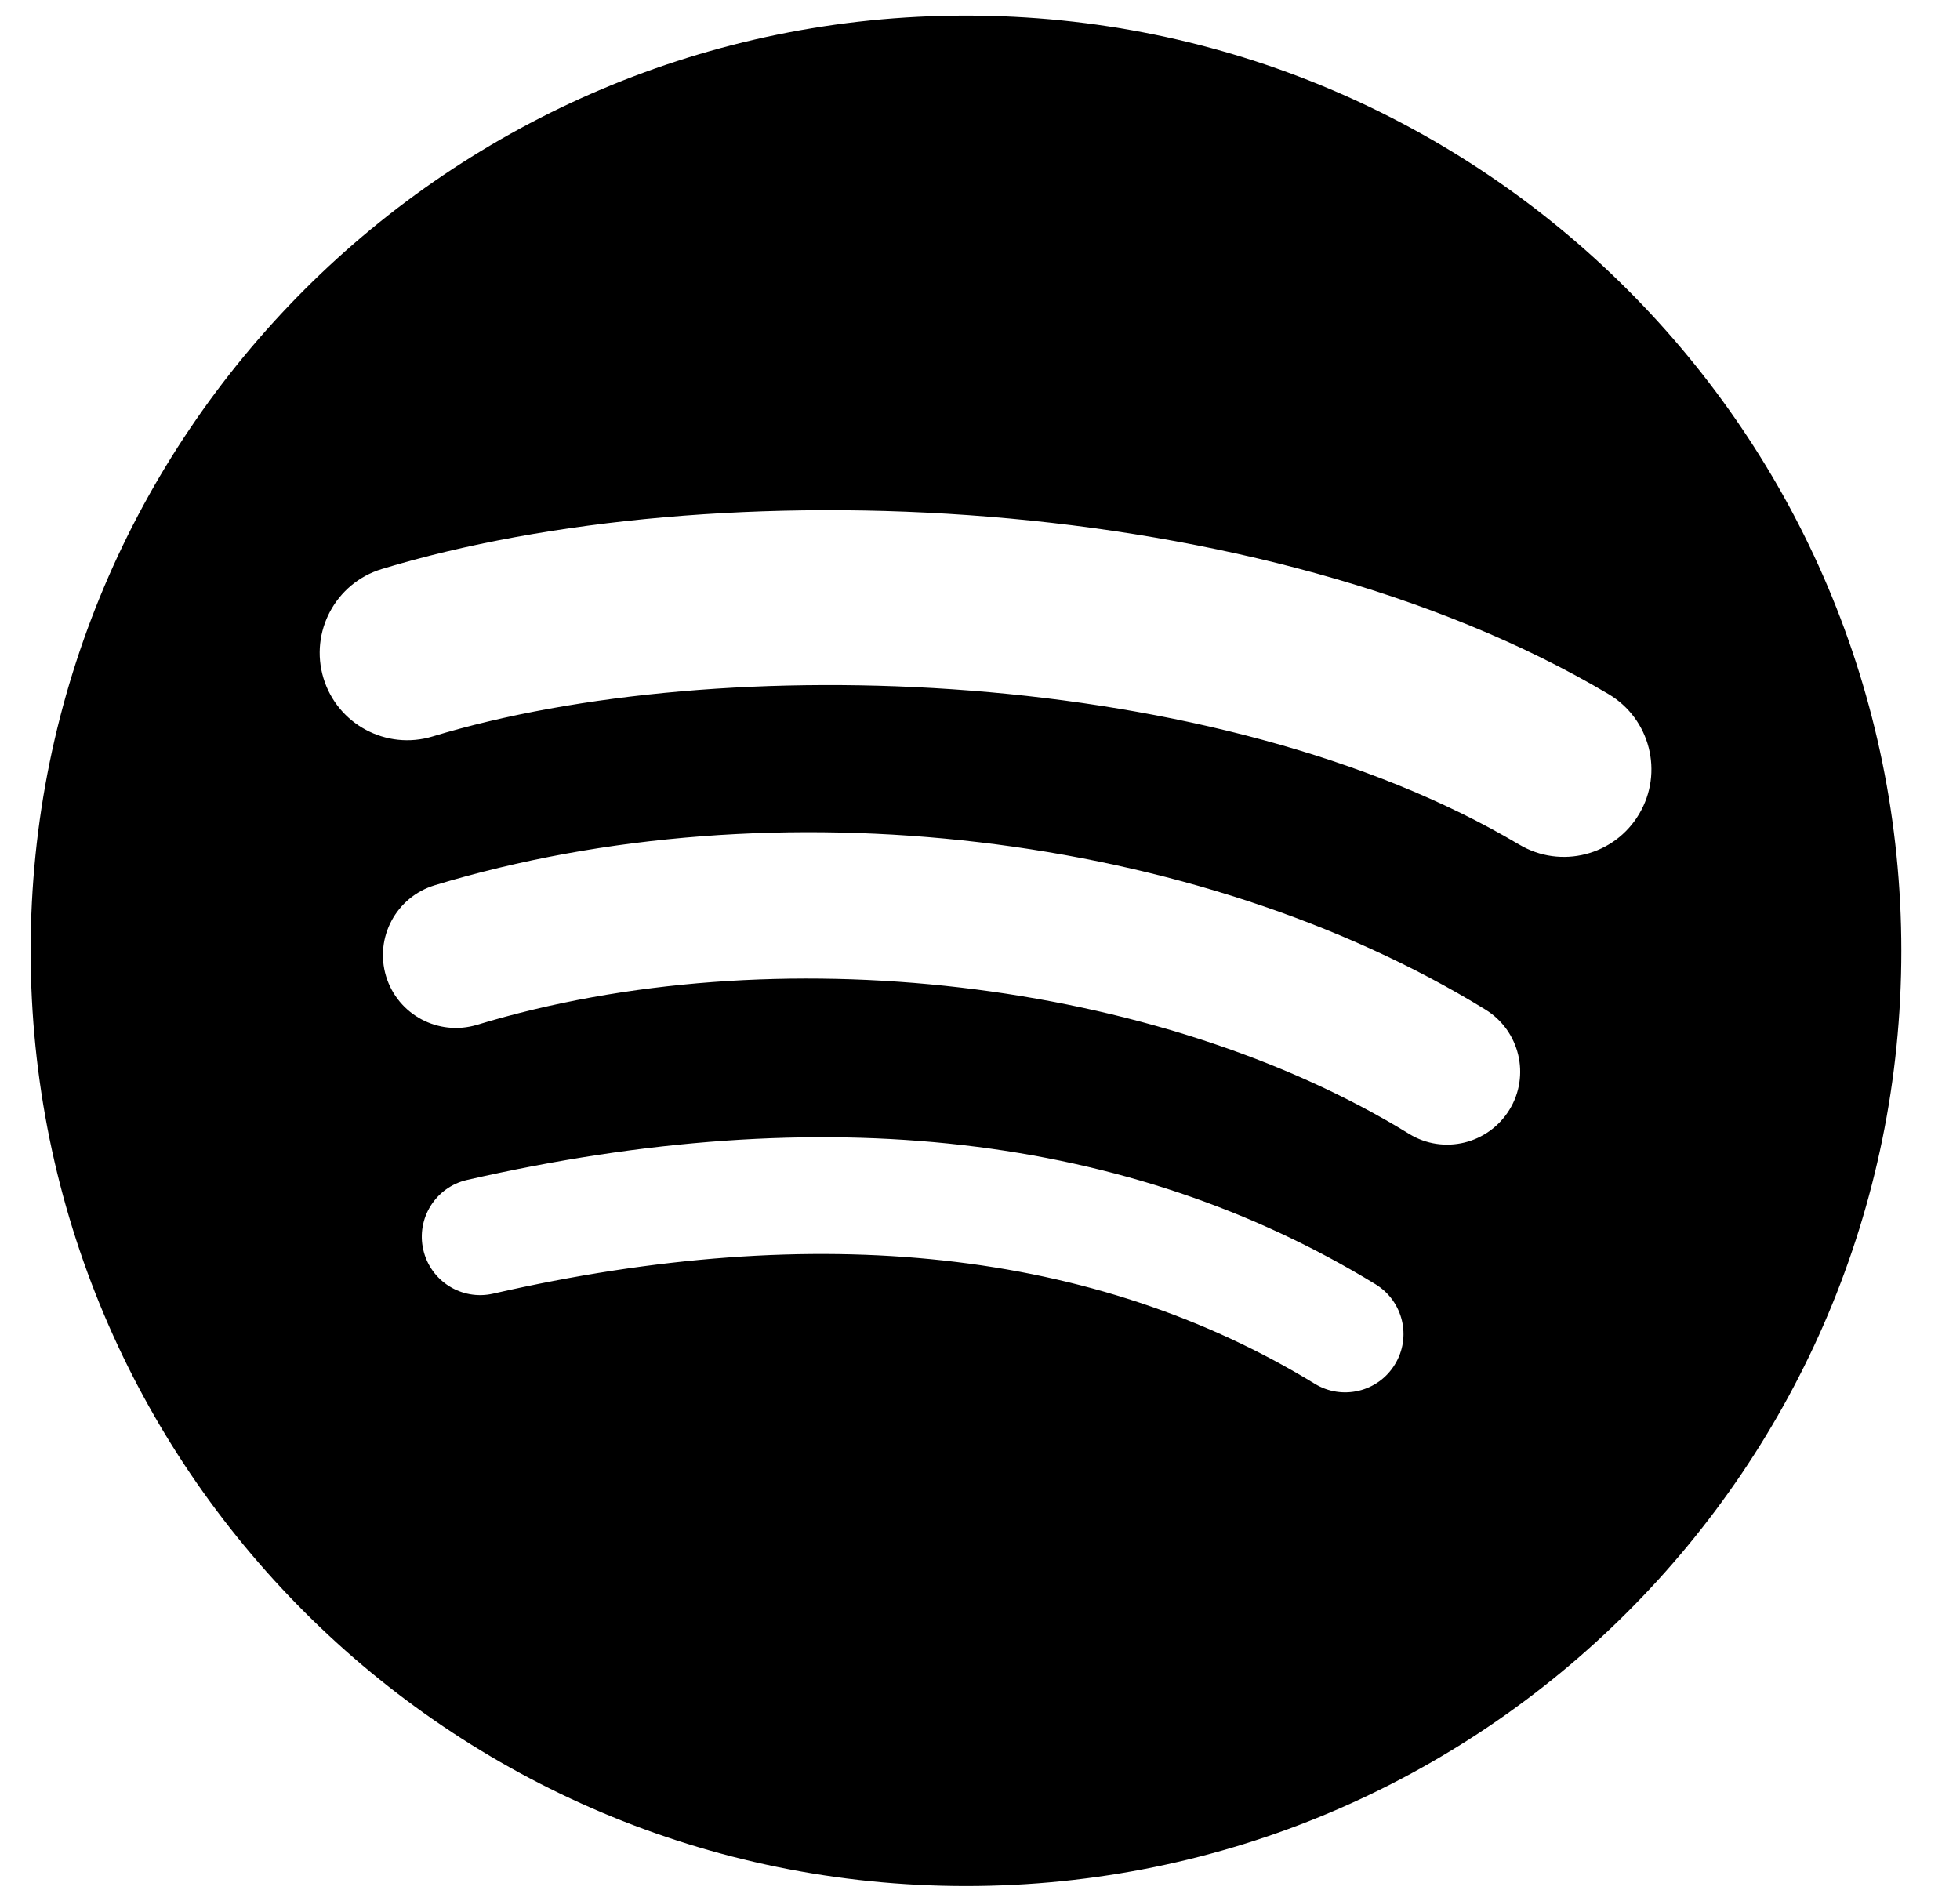 <svg width="28" height="27" viewBox="0 0 28 27" fill="none" xmlns="http://www.w3.org/2000/svg">
<path d="M13.8 0.223C6.42 0.223 0.438 6.205 0.438 13.585C0.438 20.965 6.42 26.946 13.8 26.946C21.18 26.946 27.162 20.965 27.162 13.585C27.162 6.206 21.18 0.223 13.8 0.223L13.8 0.223ZM19.927 19.494C19.688 19.887 19.174 20.011 18.782 19.77C15.645 17.854 11.695 17.42 7.044 18.483C6.596 18.585 6.149 18.304 6.047 17.856C5.944 17.407 6.224 16.961 6.673 16.858C11.763 15.695 16.129 16.196 19.651 18.349C20.044 18.59 20.168 19.102 19.927 19.494ZM21.563 15.856C21.261 16.346 20.62 16.501 20.13 16.2C16.538 13.991 11.063 13.352 6.815 14.642C6.264 14.808 5.682 14.498 5.515 13.947C5.349 13.396 5.66 12.816 6.21 12.648C11.062 11.176 17.095 11.889 21.22 14.424C21.71 14.725 21.864 15.367 21.563 15.856V15.856ZM21.703 12.067C17.397 9.509 10.291 9.274 6.18 10.522C5.52 10.722 4.821 10.349 4.621 9.689C4.421 9.029 4.794 8.331 5.454 8.13C10.174 6.697 18.021 6.974 22.979 9.917C23.574 10.27 23.769 11.037 23.416 11.63C23.065 12.224 22.296 12.42 21.704 12.067H21.703Z" fill="black"/>
</svg>
